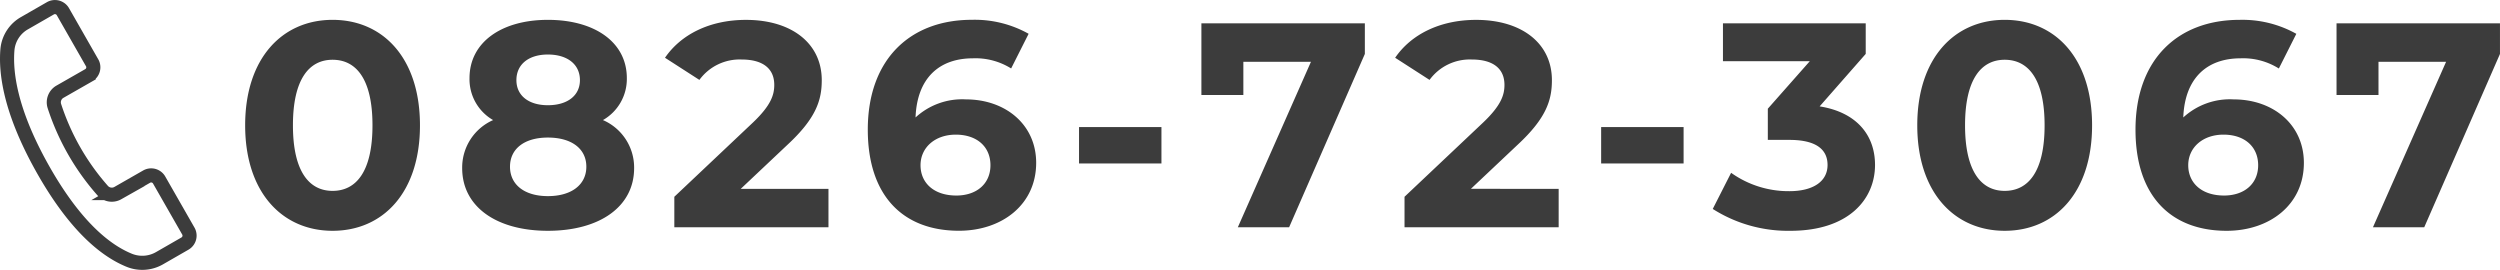 <svg xmlns="http://www.w3.org/2000/svg" width="265.994" height="28.742"><g data-name="グループ 7533"><path data-name="パス 4792" d="M35.384 24.556c5.363 0 9.3-4.061 9.3-11.222s-3.937-11.222-9.3-11.222c-5.332 0-9.3 4.061-9.3 11.222s3.968 11.222 9.3 11.222zm0-4.247c-2.48 0-4.216-2.046-4.216-6.975s1.736-6.975 4.216-6.975c2.511 0 4.247 2.046 4.247 6.975s-1.736 6.975-4.247 6.975zm28.768-7.533a5.04 5.04 0 002.542-4.464c0-3.813-3.41-6.2-8.4-6.2-4.929 0-8.339 2.387-8.339 6.2a5.012 5.012 0 002.511 4.464 5.517 5.517 0 00-3.291 5.115c0 4.093 3.631 6.665 9.118 6.665 5.518 0 9.176-2.573 9.176-6.665a5.5 5.5 0 00-3.317-5.115zm-5.859-6.975c2.046 0 3.41 1.023 3.41 2.728 0 1.643-1.333 2.666-3.41 2.666-2.046 0-3.348-1.023-3.348-2.666 0-1.705 1.33-2.728 3.348-2.728zm0 15.066c-2.48 0-4.03-1.209-4.03-3.131s1.55-3.1 4.03-3.1c2.511 0 4.092 1.178 4.092 3.1s-1.581 3.131-4.092 3.131zm20.522-.775l4.991-4.708c3.038-2.821 3.627-4.743 3.627-6.851 0-3.937-3.224-6.417-8.06-6.417-3.906 0-6.944 1.581-8.618 4.03l3.658 2.356a5.306 5.306 0 014.495-2.17c2.294 0 3.472.992 3.472 2.7 0 1.054-.341 2.17-2.263 4l-8.37 7.905v3.247h16.4v-4.092zm23.96-9.517a7.324 7.324 0 00-5.363 1.922c.155-4.154 2.48-6.293 6.107-6.293a7.147 7.147 0 014.064 1.08l1.86-3.689a11.717 11.717 0 00-6.045-1.488c-6.541 0-11.067 4.185-11.067 11.687 0 7.006 3.72 10.757 9.7 10.757 4.588 0 8.215-2.79 8.215-7.223.003-4.087-3.283-6.753-7.471-6.753zm-1.02 10.23c-2.418 0-3.813-1.364-3.813-3.224 0-1.891 1.55-3.255 3.751-3.255 2.232 0 3.689 1.271 3.689 3.255s-1.488 3.224-3.627 3.224zm13.051-3.41h8.769V13.52h-8.769zm13.02-14.911v7.626h4.464V6.576h7.192l-7.781 17.608h5.456l8.06-18.445V2.484zm28.675 17.608l4.991-4.708c3.038-2.821 3.627-4.743 3.627-6.851 0-3.937-3.224-6.417-8.06-6.417-3.906 0-6.944 1.581-8.618 4.03l3.658 2.356a5.306 5.306 0 014.5-2.17c2.294 0 3.472.992 3.472 2.7 0 1.054-.341 2.17-2.263 4l-8.37 7.905v3.247h16.4v-4.092zm13.857-2.7h8.773v-3.875h-8.773zm23.25-6.076l4.9-5.58V2.484h-15.19v4.03h9.238l-4.464 5.053v3.317h2.294c2.852 0 4.061 1.023 4.061 2.666 0 1.767-1.55 2.79-4.061 2.79a10.539 10.539 0 01-6.2-1.953l-1.953 3.844a14.92 14.92 0 008.275 2.325c6.169 0 8.99-3.348 8.99-7.006 0-3.193-1.984-5.611-5.89-6.231zm19.685 13.24c5.363 0 9.3-4.061 9.3-11.222s-3.937-11.222-9.3-11.222c-5.332 0-9.3 4.061-9.3 11.222s3.968 11.222 9.3 11.222zm0-4.247c-2.48 0-4.216-2.046-4.216-6.975s1.736-6.975 4.216-6.975c2.511 0 4.247 2.046 4.247 6.975s-1.736 6.975-4.247 6.975zm24.366-9.734a7.324 7.324 0 00-5.363 1.922c.155-4.154 2.48-6.293 6.107-6.293a7.147 7.147 0 014.061 1.085l1.86-3.689a11.717 11.717 0 00-6.045-1.488c-6.541 0-11.067 4.185-11.067 11.687 0 7.006 3.72 10.757 9.7 10.757 4.588 0 8.215-2.79 8.215-7.223.003-4.092-3.283-6.758-7.468-6.758zm-1.023 10.23c-2.418 0-3.813-1.364-3.813-3.224 0-1.891 1.55-3.255 3.751-3.255 2.232 0 3.689 1.271 3.689 3.255s-1.488 3.224-3.627 3.224zm11.966-18.321v7.626h4.464V6.576h7.192l-7.783 17.608h5.456l8.06-18.445V2.484z" fill="#3c3c3c"/><path data-name="パス 4497" d="M9.8 6.677L6.694 1.245A.976.976 0 005.361.883l-2.75 1.58a3.612 3.612 0 00-1.82 2.81c-.2 2.387.248 6.409 3.648 12.511 2.675 4.8 5.82 8.475 9.29 9.9a3.681 3.681 0 003.237-.208l2.713-1.56a.975.975 0 00.361-1.33l-3.107-5.432a.976.976 0 00-1.331-.363l-3.068 1.755a1.3 1.3 0 01-1.617-.275A25.41 25.41 0 015.792 11.3a1.3 1.3 0 01.582-1.539l3.065-1.752a.977.977 0 00.363-1.332" fill="none" stroke="#3c3c3c" stroke-miterlimit="10" stroke-width="1.5"/></g></svg>